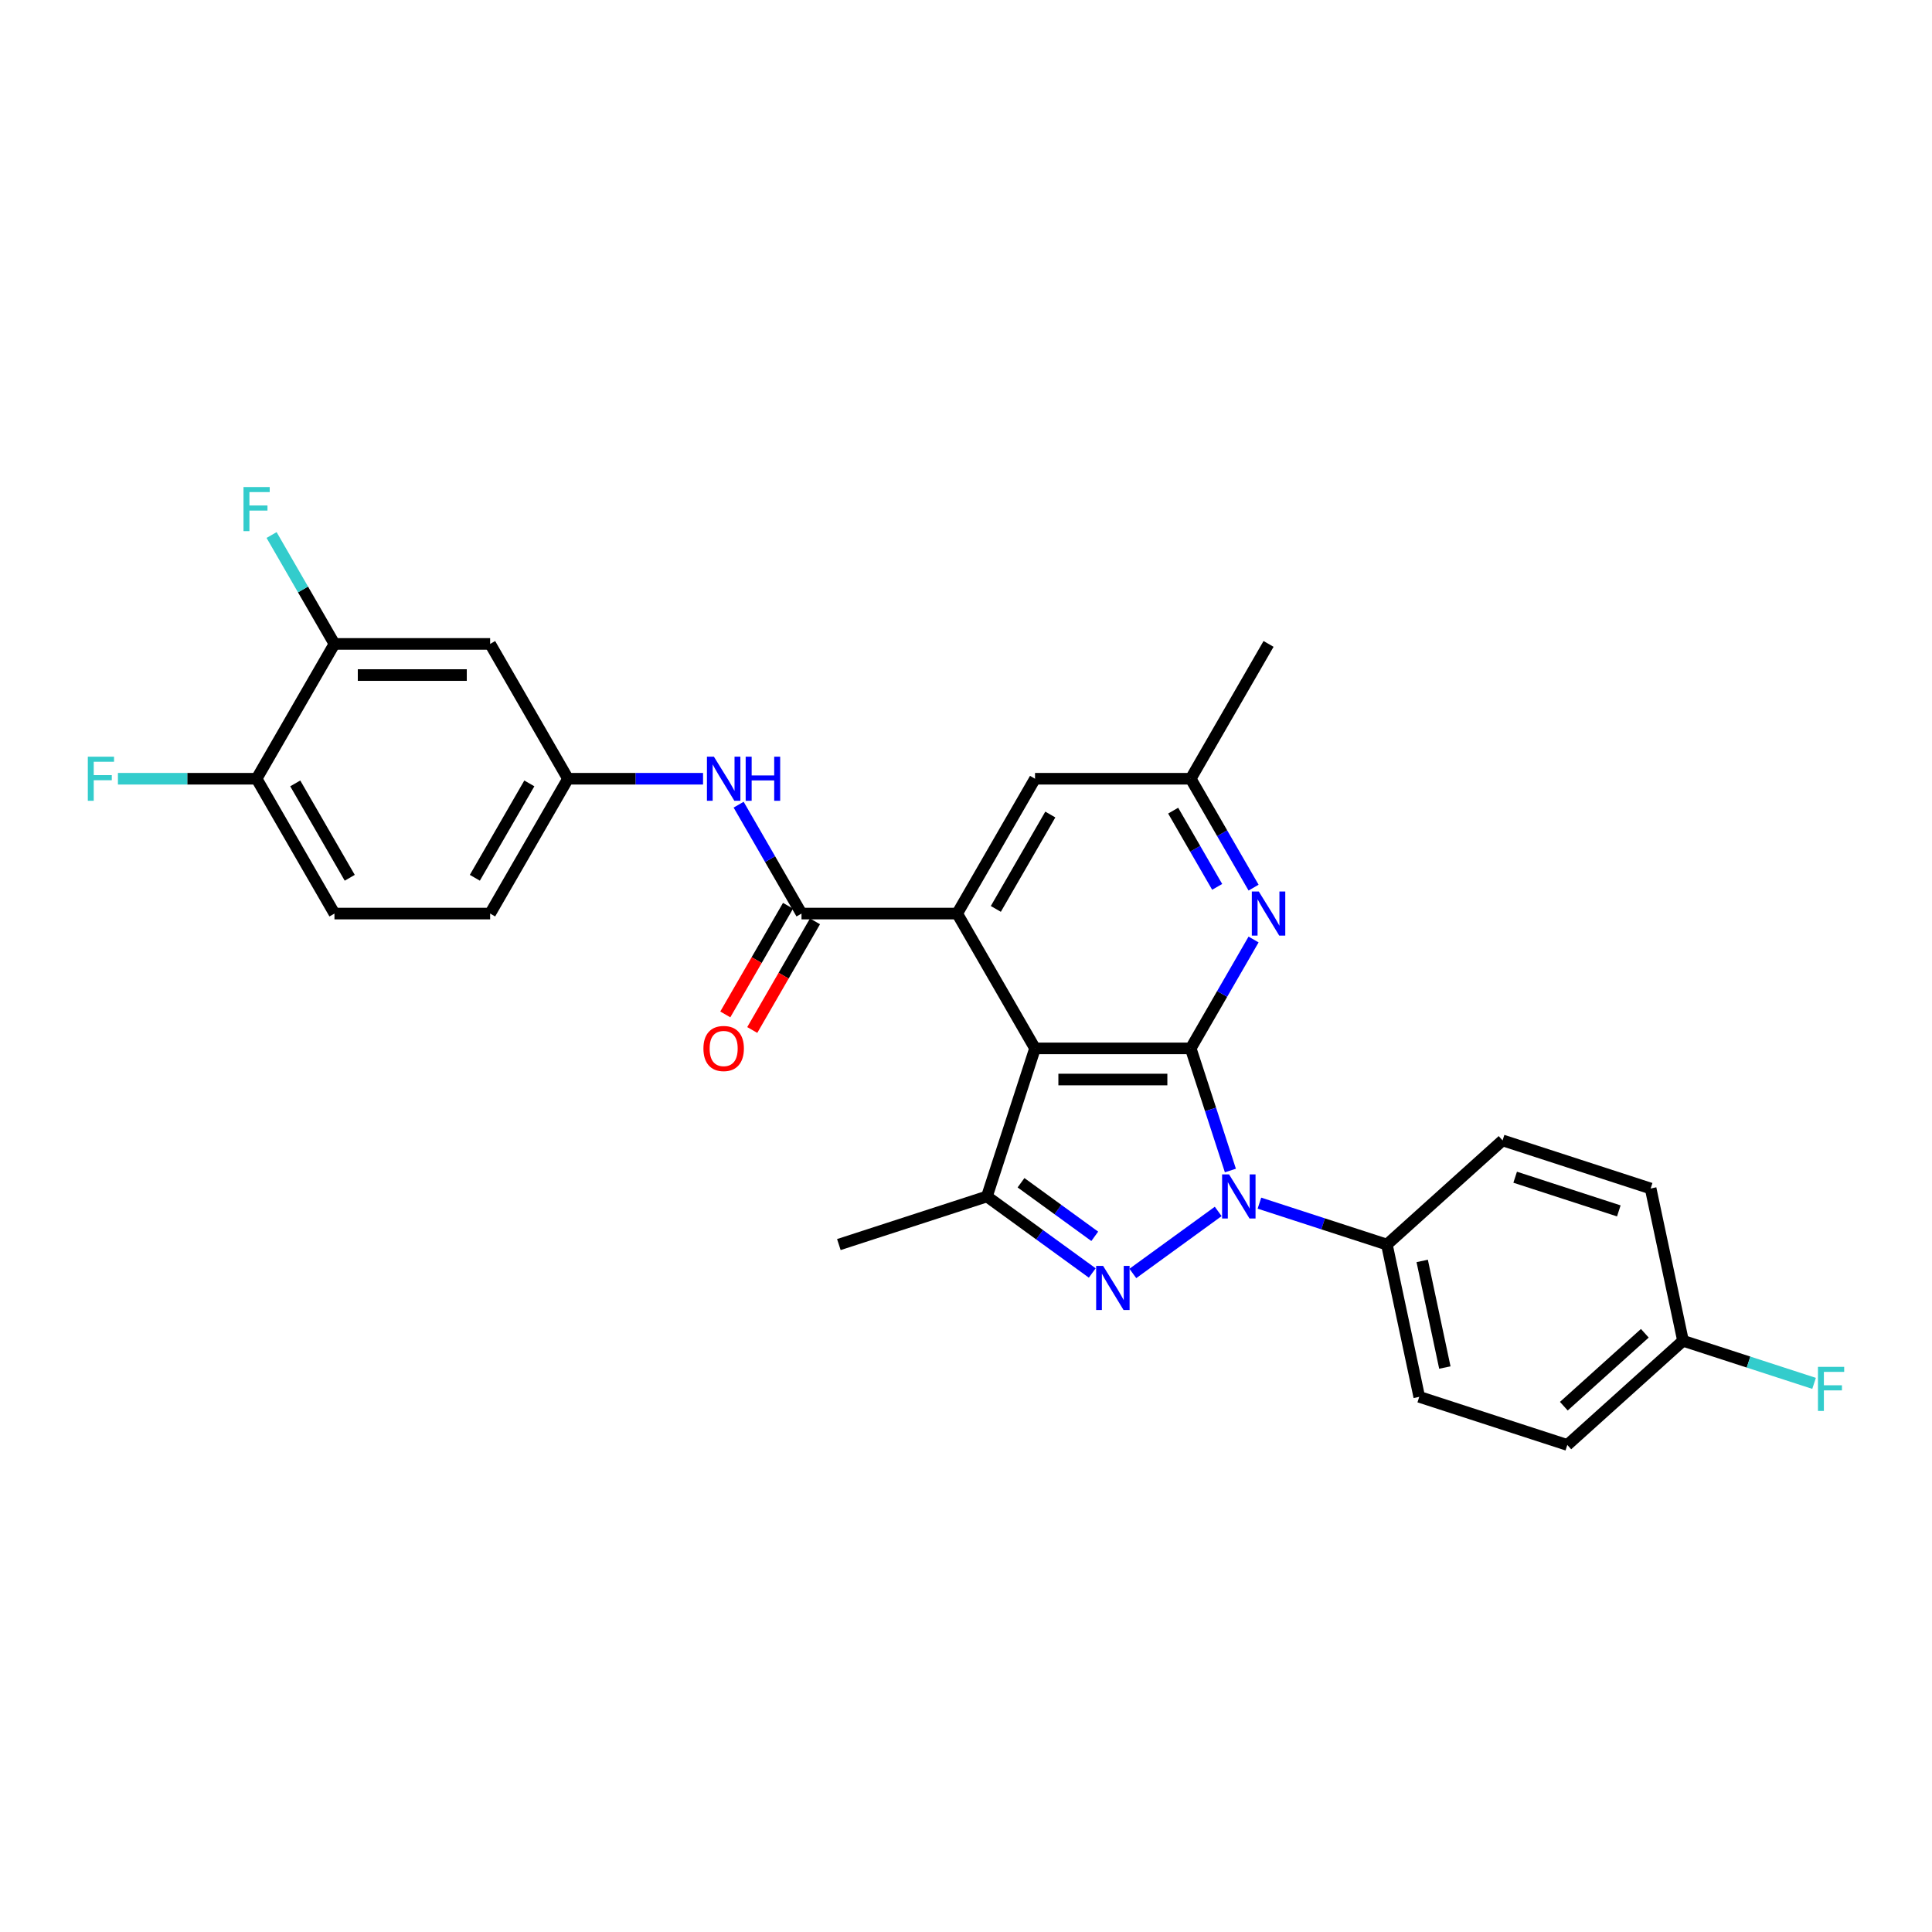 <?xml version='1.0' encoding='iso-8859-1'?>
<svg version='1.1' baseProfile='full'
              xmlns='http://www.w3.org/2000/svg'
                      xmlns:rdkit='http://www.rdkit.org/xml'
                      xmlns:xlink='http://www.w3.org/1999/xlink'
                  xml:space='preserve'
width='1000px' height='1000px' viewBox='0 0 1000 1000'>
<!-- END OF HEADER -->
<rect style='opacity:1.0;fill:#FFFFFF;stroke:none' width='1000' height='1000' x='0' y='0'> </rect>
<path class='bond-0' d='M 616.309,542.646 L 626.579,574.253' style='fill:none;fill-rule:evenodd;stroke:#000000;stroke-width:6px;stroke-linecap:butt;stroke-linejoin:miter;stroke-opacity:1' />
<path class='bond-0' d='M 626.579,574.253 L 636.849,605.859' style='fill:none;fill-rule:evenodd;stroke:#0000FF;stroke-width:6px;stroke-linecap:butt;stroke-linejoin:miter;stroke-opacity:1' />
<path class='bond-1' d='M 616.309,542.646 L 535.728,542.646' style='fill:none;fill-rule:evenodd;stroke:#000000;stroke-width:6px;stroke-linecap:butt;stroke-linejoin:miter;stroke-opacity:1' />
<path class='bond-1' d='M 604.222,558.763 L 547.815,558.763' style='fill:none;fill-rule:evenodd;stroke:#000000;stroke-width:6px;stroke-linecap:butt;stroke-linejoin:miter;stroke-opacity:1' />
<path class='bond-6' d='M 616.309,542.646 L 632.579,514.466' style='fill:none;fill-rule:evenodd;stroke:#000000;stroke-width:6px;stroke-linecap:butt;stroke-linejoin:miter;stroke-opacity:1' />
<path class='bond-6' d='M 632.579,514.466 L 648.849,486.286' style='fill:none;fill-rule:evenodd;stroke:#0000FF;stroke-width:6px;stroke-linecap:butt;stroke-linejoin:miter;stroke-opacity:1' />
<path class='bond-2' d='M 630.542,627.035 L 586.358,659.136' style='fill:none;fill-rule:evenodd;stroke:#0000FF;stroke-width:6px;stroke-linecap:butt;stroke-linejoin:miter;stroke-opacity:1' />
<path class='bond-8' d='M 651.88,622.75 L 684.864,633.468' style='fill:none;fill-rule:evenodd;stroke:#0000FF;stroke-width:6px;stroke-linecap:butt;stroke-linejoin:miter;stroke-opacity:1' />
<path class='bond-8' d='M 684.864,633.468 L 717.848,644.185' style='fill:none;fill-rule:evenodd;stroke:#000000;stroke-width:6px;stroke-linecap:butt;stroke-linejoin:miter;stroke-opacity:1' />
<path class='bond-3' d='M 535.728,542.646 L 495.437,472.861' style='fill:none;fill-rule:evenodd;stroke:#000000;stroke-width:6px;stroke-linecap:butt;stroke-linejoin:miter;stroke-opacity:1' />
<path class='bond-4' d='M 535.728,542.646 L 510.827,619.284' style='fill:none;fill-rule:evenodd;stroke:#000000;stroke-width:6px;stroke-linecap:butt;stroke-linejoin:miter;stroke-opacity:1' />
<path class='bond-28' d='M 565.35,658.897 L 538.088,639.09' style='fill:none;fill-rule:evenodd;stroke:#0000FF;stroke-width:6px;stroke-linecap:butt;stroke-linejoin:miter;stroke-opacity:1' />
<path class='bond-28' d='M 538.088,639.09 L 510.827,619.284' style='fill:none;fill-rule:evenodd;stroke:#000000;stroke-width:6px;stroke-linecap:butt;stroke-linejoin:miter;stroke-opacity:1' />
<path class='bond-28' d='M 566.644,639.917 L 547.561,626.052' style='fill:none;fill-rule:evenodd;stroke:#0000FF;stroke-width:6px;stroke-linecap:butt;stroke-linejoin:miter;stroke-opacity:1' />
<path class='bond-28' d='M 547.561,626.052 L 528.478,612.187' style='fill:none;fill-rule:evenodd;stroke:#000000;stroke-width:6px;stroke-linecap:butt;stroke-linejoin:miter;stroke-opacity:1' />
<path class='bond-5' d='M 495.437,472.861 L 414.856,472.861' style='fill:none;fill-rule:evenodd;stroke:#000000;stroke-width:6px;stroke-linecap:butt;stroke-linejoin:miter;stroke-opacity:1' />
<path class='bond-29' d='M 495.437,472.861 L 535.728,403.075' style='fill:none;fill-rule:evenodd;stroke:#000000;stroke-width:6px;stroke-linecap:butt;stroke-linejoin:miter;stroke-opacity:1' />
<path class='bond-29' d='M 515.438,470.451 L 543.642,421.601' style='fill:none;fill-rule:evenodd;stroke:#000000;stroke-width:6px;stroke-linecap:butt;stroke-linejoin:miter;stroke-opacity:1' />
<path class='bond-23' d='M 510.827,619.284 L 434.19,644.185' style='fill:none;fill-rule:evenodd;stroke:#000000;stroke-width:6px;stroke-linecap:butt;stroke-linejoin:miter;stroke-opacity:1' />
<path class='bond-7' d='M 414.856,472.861 L 398.586,444.68' style='fill:none;fill-rule:evenodd;stroke:#000000;stroke-width:6px;stroke-linecap:butt;stroke-linejoin:miter;stroke-opacity:1' />
<path class='bond-7' d='M 398.586,444.68 L 382.316,416.5' style='fill:none;fill-rule:evenodd;stroke:#0000FF;stroke-width:6px;stroke-linecap:butt;stroke-linejoin:miter;stroke-opacity:1' />
<path class='bond-14' d='M 407.877,468.832 L 391.645,496.947' style='fill:none;fill-rule:evenodd;stroke:#000000;stroke-width:6px;stroke-linecap:butt;stroke-linejoin:miter;stroke-opacity:1' />
<path class='bond-14' d='M 391.645,496.947 L 375.412,525.063' style='fill:none;fill-rule:evenodd;stroke:#FF0000;stroke-width:6px;stroke-linecap:butt;stroke-linejoin:miter;stroke-opacity:1' />
<path class='bond-14' d='M 421.834,476.89 L 405.602,505.006' style='fill:none;fill-rule:evenodd;stroke:#000000;stroke-width:6px;stroke-linecap:butt;stroke-linejoin:miter;stroke-opacity:1' />
<path class='bond-14' d='M 405.602,505.006 L 389.369,533.122' style='fill:none;fill-rule:evenodd;stroke:#FF0000;stroke-width:6px;stroke-linecap:butt;stroke-linejoin:miter;stroke-opacity:1' />
<path class='bond-13' d='M 648.849,459.436 L 632.579,431.255' style='fill:none;fill-rule:evenodd;stroke:#0000FF;stroke-width:6px;stroke-linecap:butt;stroke-linejoin:miter;stroke-opacity:1' />
<path class='bond-13' d='M 632.579,431.255 L 616.309,403.075' style='fill:none;fill-rule:evenodd;stroke:#000000;stroke-width:6px;stroke-linecap:butt;stroke-linejoin:miter;stroke-opacity:1' />
<path class='bond-13' d='M 630.011,459.04 L 618.622,439.314' style='fill:none;fill-rule:evenodd;stroke:#0000FF;stroke-width:6px;stroke-linecap:butt;stroke-linejoin:miter;stroke-opacity:1' />
<path class='bond-13' d='M 618.622,439.314 L 607.233,419.587' style='fill:none;fill-rule:evenodd;stroke:#000000;stroke-width:6px;stroke-linecap:butt;stroke-linejoin:miter;stroke-opacity:1' />
<path class='bond-12' d='M 363.896,403.075 L 328.94,403.075' style='fill:none;fill-rule:evenodd;stroke:#0000FF;stroke-width:6px;stroke-linecap:butt;stroke-linejoin:miter;stroke-opacity:1' />
<path class='bond-12' d='M 328.94,403.075 L 293.984,403.075' style='fill:none;fill-rule:evenodd;stroke:#000000;stroke-width:6px;stroke-linecap:butt;stroke-linejoin:miter;stroke-opacity:1' />
<path class='bond-16' d='M 717.848,644.185 L 734.602,723.005' style='fill:none;fill-rule:evenodd;stroke:#000000;stroke-width:6px;stroke-linecap:butt;stroke-linejoin:miter;stroke-opacity:1' />
<path class='bond-16' d='M 736.125,652.657 L 747.853,707.831' style='fill:none;fill-rule:evenodd;stroke:#000000;stroke-width:6px;stroke-linecap:butt;stroke-linejoin:miter;stroke-opacity:1' />
<path class='bond-17' d='M 717.848,644.185 L 777.732,590.265' style='fill:none;fill-rule:evenodd;stroke:#000000;stroke-width:6px;stroke-linecap:butt;stroke-linejoin:miter;stroke-opacity:1' />
<path class='bond-9' d='M 173.112,333.29 L 253.693,333.29' style='fill:none;fill-rule:evenodd;stroke:#000000;stroke-width:6px;stroke-linecap:butt;stroke-linejoin:miter;stroke-opacity:1' />
<path class='bond-9' d='M 185.199,349.406 L 241.606,349.406' style='fill:none;fill-rule:evenodd;stroke:#000000;stroke-width:6px;stroke-linecap:butt;stroke-linejoin:miter;stroke-opacity:1' />
<path class='bond-19' d='M 173.112,333.29 L 156.842,305.109' style='fill:none;fill-rule:evenodd;stroke:#000000;stroke-width:6px;stroke-linecap:butt;stroke-linejoin:miter;stroke-opacity:1' />
<path class='bond-19' d='M 156.842,305.109 L 140.572,276.929' style='fill:none;fill-rule:evenodd;stroke:#33CCCC;stroke-width:6px;stroke-linecap:butt;stroke-linejoin:miter;stroke-opacity:1' />
<path class='bond-31' d='M 173.112,333.29 L 132.821,403.075' style='fill:none;fill-rule:evenodd;stroke:#000000;stroke-width:6px;stroke-linecap:butt;stroke-linejoin:miter;stroke-opacity:1' />
<path class='bond-10' d='M 253.693,333.29 L 293.984,403.075' style='fill:none;fill-rule:evenodd;stroke:#000000;stroke-width:6px;stroke-linecap:butt;stroke-linejoin:miter;stroke-opacity:1' />
<path class='bond-11' d='M 535.728,403.075 L 616.309,403.075' style='fill:none;fill-rule:evenodd;stroke:#000000;stroke-width:6px;stroke-linecap:butt;stroke-linejoin:miter;stroke-opacity:1' />
<path class='bond-20' d='M 293.984,403.075 L 253.693,472.861' style='fill:none;fill-rule:evenodd;stroke:#000000;stroke-width:6px;stroke-linecap:butt;stroke-linejoin:miter;stroke-opacity:1' />
<path class='bond-20' d='M 273.983,405.485 L 245.78,454.335' style='fill:none;fill-rule:evenodd;stroke:#000000;stroke-width:6px;stroke-linecap:butt;stroke-linejoin:miter;stroke-opacity:1' />
<path class='bond-27' d='M 616.309,403.075 L 656.6,333.29' style='fill:none;fill-rule:evenodd;stroke:#000000;stroke-width:6px;stroke-linecap:butt;stroke-linejoin:miter;stroke-opacity:1' />
<path class='bond-15' d='M 132.821,403.075 L 173.112,472.861' style='fill:none;fill-rule:evenodd;stroke:#000000;stroke-width:6px;stroke-linecap:butt;stroke-linejoin:miter;stroke-opacity:1' />
<path class='bond-15' d='M 152.822,405.485 L 181.025,454.335' style='fill:none;fill-rule:evenodd;stroke:#000000;stroke-width:6px;stroke-linecap:butt;stroke-linejoin:miter;stroke-opacity:1' />
<path class='bond-22' d='M 132.821,403.075 L 96.93,403.075' style='fill:none;fill-rule:evenodd;stroke:#000000;stroke-width:6px;stroke-linecap:butt;stroke-linejoin:miter;stroke-opacity:1' />
<path class='bond-22' d='M 96.93,403.075 L 61.039,403.075' style='fill:none;fill-rule:evenodd;stroke:#33CCCC;stroke-width:6px;stroke-linecap:butt;stroke-linejoin:miter;stroke-opacity:1' />
<path class='bond-25' d='M 734.602,723.005 L 811.239,747.906' style='fill:none;fill-rule:evenodd;stroke:#000000;stroke-width:6px;stroke-linecap:butt;stroke-linejoin:miter;stroke-opacity:1' />
<path class='bond-24' d='M 777.732,590.265 L 854.369,615.166' style='fill:none;fill-rule:evenodd;stroke:#000000;stroke-width:6px;stroke-linecap:butt;stroke-linejoin:miter;stroke-opacity:1' />
<path class='bond-24' d='M 784.247,609.328 L 837.893,626.759' style='fill:none;fill-rule:evenodd;stroke:#000000;stroke-width:6px;stroke-linecap:butt;stroke-linejoin:miter;stroke-opacity:1' />
<path class='bond-18' d='M 173.112,472.861 L 253.693,472.861' style='fill:none;fill-rule:evenodd;stroke:#000000;stroke-width:6px;stroke-linecap:butt;stroke-linejoin:miter;stroke-opacity:1' />
<path class='bond-21' d='M 871.123,693.987 L 854.369,615.166' style='fill:none;fill-rule:evenodd;stroke:#000000;stroke-width:6px;stroke-linecap:butt;stroke-linejoin:miter;stroke-opacity:1' />
<path class='bond-26' d='M 871.123,693.987 L 905.042,705.008' style='fill:none;fill-rule:evenodd;stroke:#000000;stroke-width:6px;stroke-linecap:butt;stroke-linejoin:miter;stroke-opacity:1' />
<path class='bond-26' d='M 905.042,705.008 L 938.961,716.029' style='fill:none;fill-rule:evenodd;stroke:#33CCCC;stroke-width:6px;stroke-linecap:butt;stroke-linejoin:miter;stroke-opacity:1' />
<path class='bond-30' d='M 871.123,693.987 L 811.239,747.906' style='fill:none;fill-rule:evenodd;stroke:#000000;stroke-width:6px;stroke-linecap:butt;stroke-linejoin:miter;stroke-opacity:1' />
<path class='bond-30' d='M 851.357,690.098 L 809.438,727.842' style='fill:none;fill-rule:evenodd;stroke:#000000;stroke-width:6px;stroke-linecap:butt;stroke-linejoin:miter;stroke-opacity:1' />
<path  class='atom-1' d='M 636.166 607.873
L 643.644 619.961
Q 644.385 621.153, 645.578 623.313
Q 646.771 625.472, 646.835 625.601
L 646.835 607.873
L 649.865 607.873
L 649.865 630.694
L 646.738 630.694
L 638.713 617.479
Q 637.778 615.932, 636.779 614.159
Q 635.812 612.386, 635.521 611.838
L 635.521 630.694
L 632.556 630.694
L 632.556 607.873
L 636.166 607.873
' fill='#0000FF'/>
<path  class='atom-3' d='M 570.974 655.238
L 578.452 667.325
Q 579.194 668.518, 580.386 670.677
Q 581.579 672.837, 581.643 672.966
L 581.643 655.238
L 584.673 655.238
L 584.673 678.059
L 581.547 678.059
L 573.521 664.843
Q 572.586 663.296, 571.587 661.523
Q 570.62 659.751, 570.33 659.203
L 570.33 678.059
L 567.364 678.059
L 567.364 655.238
L 570.974 655.238
' fill='#0000FF'/>
<path  class='atom-7' d='M 651.556 461.45
L 659.034 473.538
Q 659.775 474.73, 660.968 476.89
Q 662.16 479.049, 662.225 479.178
L 662.225 461.45
L 665.255 461.45
L 665.255 484.271
L 662.128 484.271
L 654.102 471.056
Q 653.167 469.508, 652.168 467.736
Q 651.201 465.963, 650.911 465.415
L 650.911 484.271
L 647.946 484.271
L 647.946 461.45
L 651.556 461.45
' fill='#0000FF'/>
<path  class='atom-8' d='M 369.521 391.665
L 376.999 403.752
Q 377.74 404.945, 378.933 407.104
Q 380.125 409.264, 380.19 409.393
L 380.19 391.665
L 383.22 391.665
L 383.22 414.485
L 380.093 414.485
L 372.067 401.27
Q 371.132 399.723, 370.133 397.95
Q 369.166 396.177, 368.876 395.629
L 368.876 414.485
L 365.911 414.485
L 365.911 391.665
L 369.521 391.665
' fill='#0000FF'/>
<path  class='atom-8' d='M 385.959 391.665
L 389.054 391.665
L 389.054 401.367
L 400.722 401.367
L 400.722 391.665
L 403.816 391.665
L 403.816 414.485
L 400.722 414.485
L 400.722 403.945
L 389.054 403.945
L 389.054 414.485
L 385.959 414.485
L 385.959 391.665
' fill='#0000FF'/>
<path  class='atom-15' d='M 364.09 542.711
Q 364.09 537.231, 366.797 534.169
Q 369.505 531.107, 374.565 531.107
Q 379.626 531.107, 382.333 534.169
Q 385.041 537.231, 385.041 542.711
Q 385.041 548.255, 382.301 551.414
Q 379.561 554.54, 374.565 554.54
Q 369.537 554.54, 366.797 551.414
Q 364.09 548.287, 364.09 542.711
M 374.565 551.961
Q 378.046 551.961, 379.916 549.641
Q 381.818 547.288, 381.818 542.711
Q 381.818 538.23, 379.916 535.974
Q 378.046 533.686, 374.565 533.686
Q 371.084 533.686, 369.182 535.942
Q 367.313 538.198, 367.313 542.711
Q 367.313 547.32, 369.182 549.641
Q 371.084 551.961, 374.565 551.961
' fill='#FF0000'/>
<path  class='atom-20' d='M 126.036 252.094
L 139.606 252.094
L 139.606 254.705
L 129.098 254.705
L 129.098 261.635
L 138.446 261.635
L 138.446 264.278
L 129.098 264.278
L 129.098 274.914
L 126.036 274.914
L 126.036 252.094
' fill='#33CCCC'/>
<path  class='atom-23' d='M 45.455 391.665
L 59.025 391.665
L 59.025 394.276
L 48.517 394.276
L 48.517 401.206
L 57.864 401.206
L 57.864 403.849
L 48.517 403.849
L 48.517 414.485
L 45.455 414.485
L 45.455 391.665
' fill='#33CCCC'/>
<path  class='atom-27' d='M 940.976 707.478
L 954.545 707.478
L 954.545 710.088
L 944.038 710.088
L 944.038 717.018
L 953.385 717.018
L 953.385 719.661
L 944.038 719.661
L 944.038 730.298
L 940.976 730.298
L 940.976 707.478
' fill='#33CCCC'/>
</svg>
